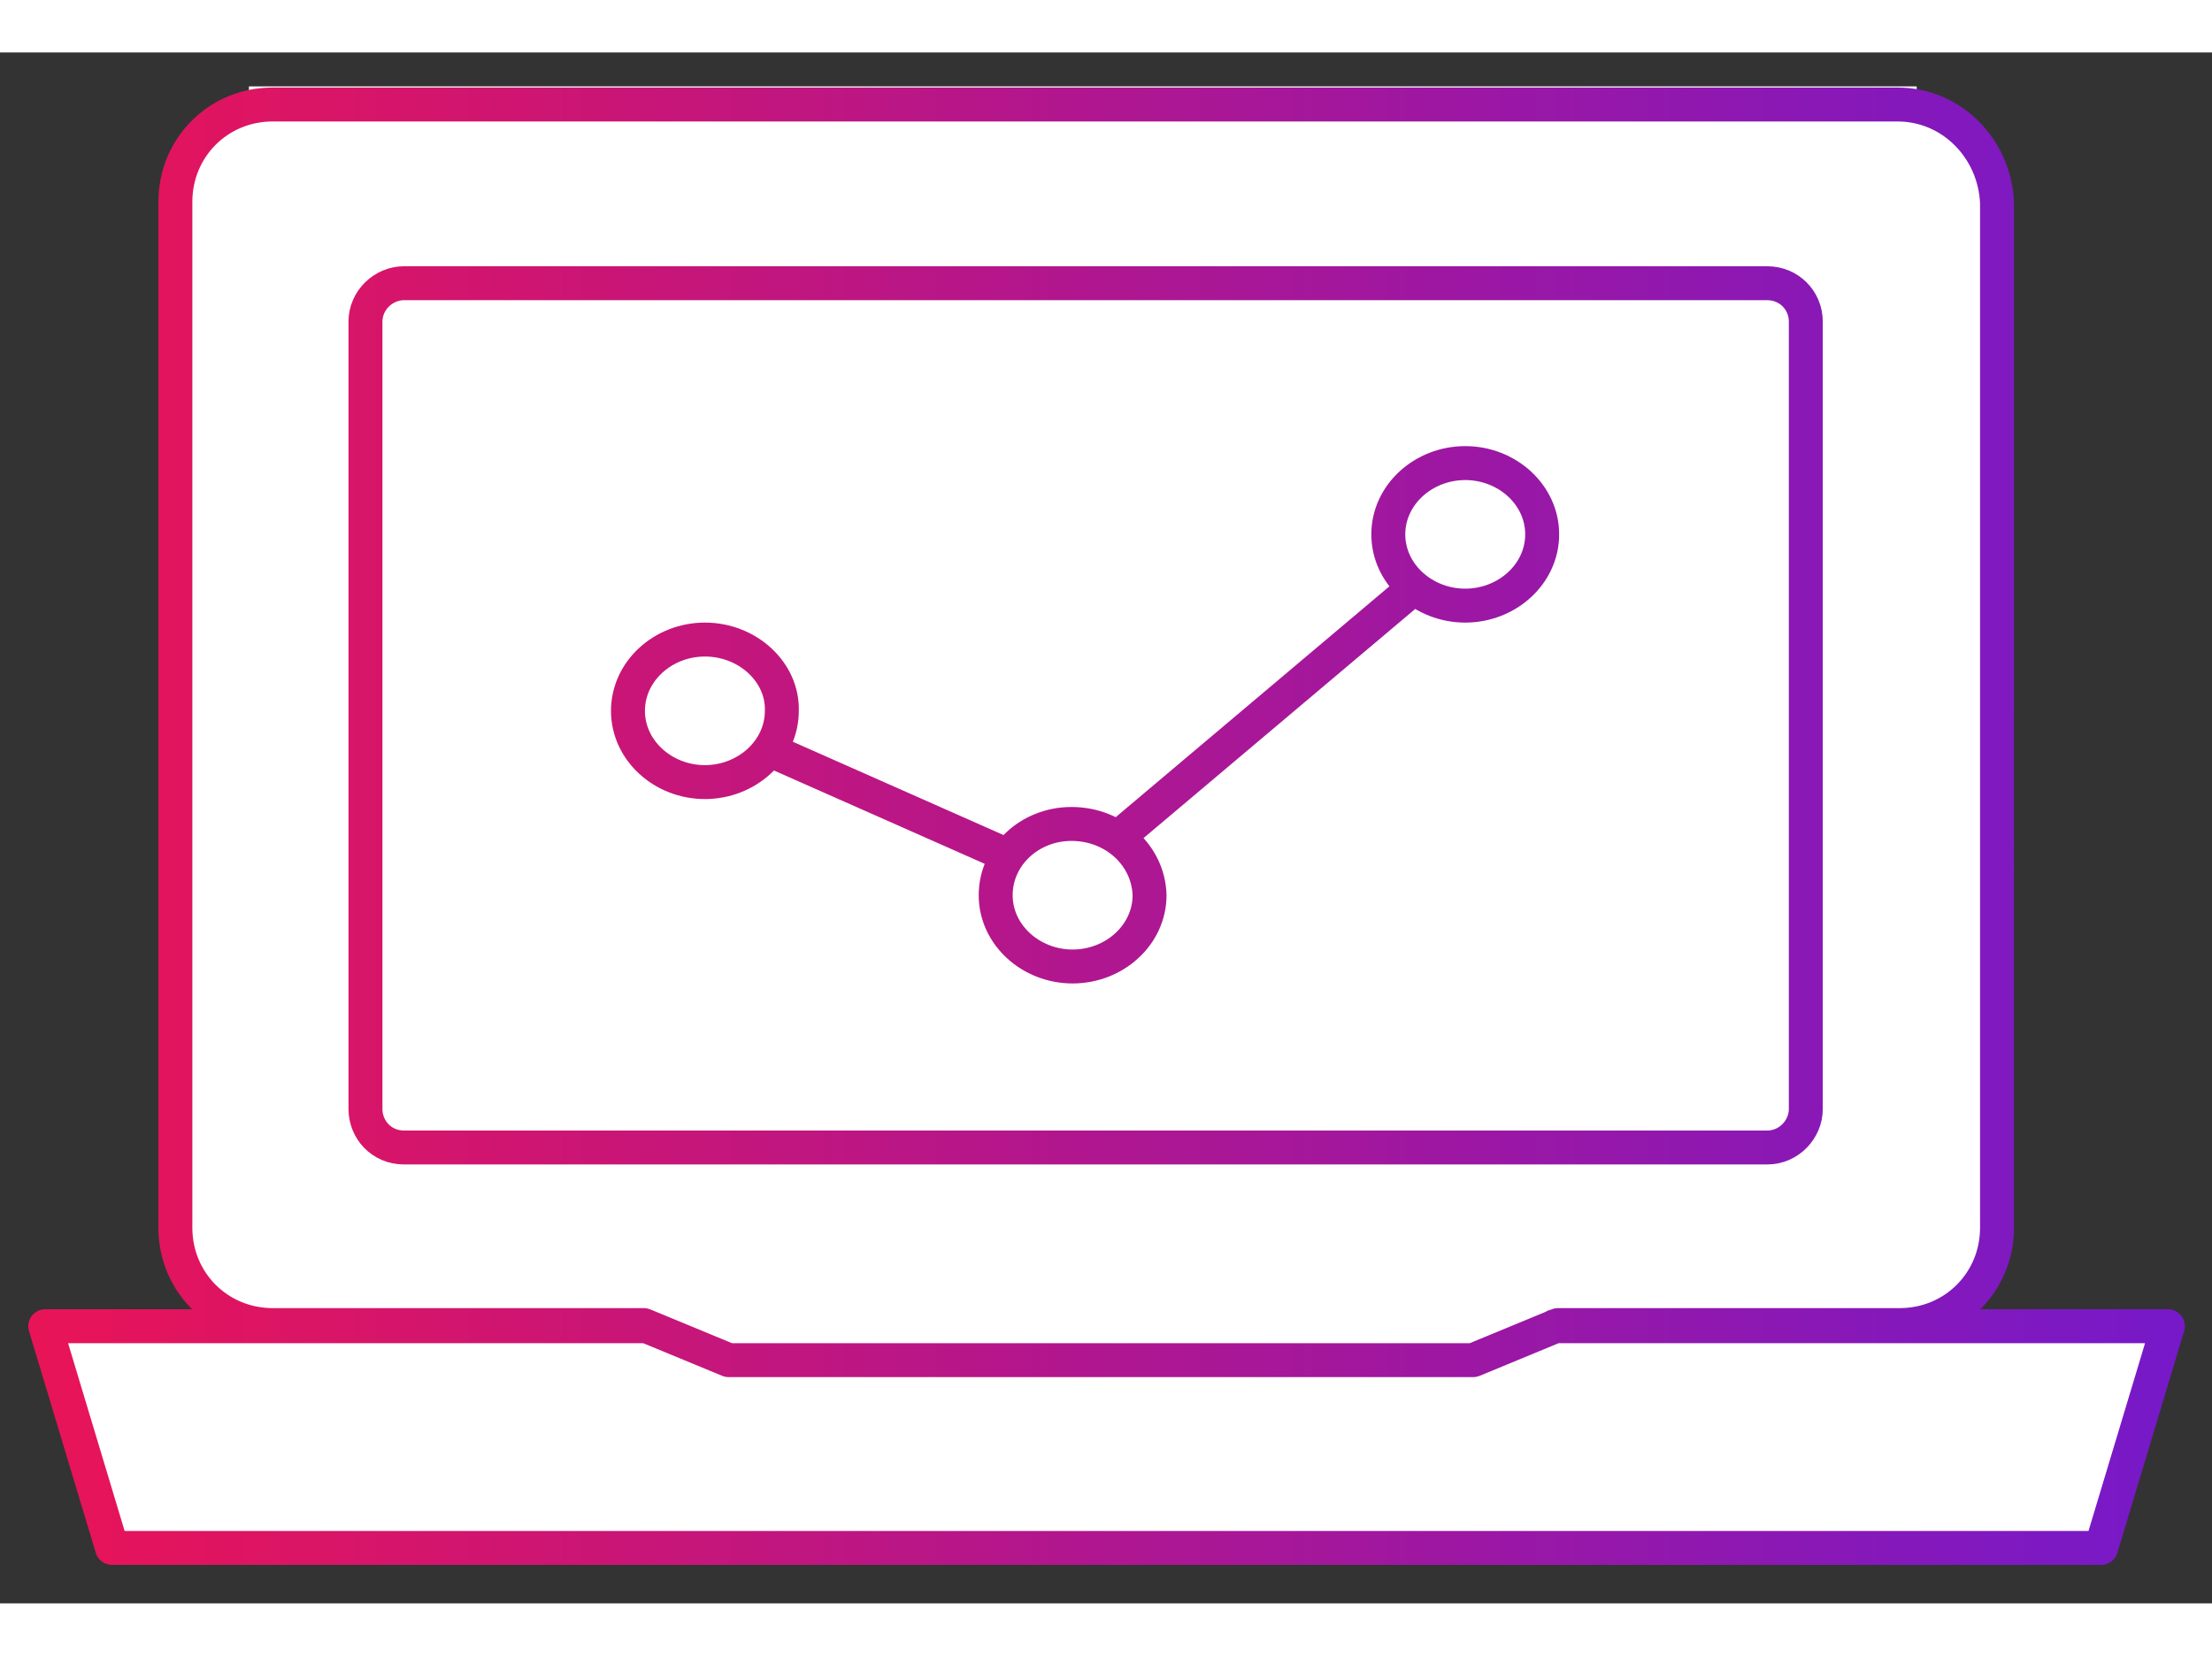 <?xml version="1.0" encoding="utf-8"?>
<!-- Generator: Adobe Illustrator 26.3.1, SVG Export Plug-In . SVG Version: 6.00 Build 0)  -->
<svg version="1.1" id="Calque_1" xmlns="http://www.w3.org/2000/svg" xmlns:xlink="http://www.w3.org/1999/xlink" x="0px" y="0px" width="195px" height="146px"
	 viewBox="0 0 195.5 137.1" style="enable-background:new 0 0 195.5 137.1;" xml:space="preserve">
<rect x="0" y="0" width="195.5" height="137.1" fill="#333333" stroke="none"/>
<style type="text/css">
	.st0{display:none;}
	.st1{display:inline;stroke:url(#SVGID_1_);stroke-width:2;stroke-linecap:round;stroke-linejoin:round;}
	.st2{fill:#FFFFFF;}
	.st3{display:inline;fill:#FFFFFF;}
	
		.st4{display:inline;fill:#FFFFFF;stroke:url(#SVGID_00000118394536046291384780000012046620533411670674_);stroke-width:3;stroke-linecap:round;stroke-linejoin:round;stroke-miterlimit:10;}
	
		.st5{display:inline;fill:#FFFFFF;stroke:url(#SVGID_00000076567467529662138800000011790017292994726792_);stroke-width:2;stroke-linecap:round;stroke-linejoin:round;}
	.st6{display:inline;}
	.st7{fill:none;stroke:#000000;stroke-width:2.133;stroke-linecap:round;stroke-linejoin:round;stroke-miterlimit:10;}
	
		.st8{display:inline;fill:#FFFFFF;stroke:url(#SVGID_00000127007936199073660910000002925035422375759764_);stroke-width:3;stroke-linecap:round;stroke-linejoin:round;stroke-miterlimit:10;}
	
		.st9{fill:#FFFFFF;stroke:url(#SVGID_00000111912166284696685220000003419426308016967597_);stroke-width:3;stroke-linecap:round;stroke-linejoin:round;stroke-miterlimit:10;}
	
		.st10{display:inline;fill:#FFFFFF;stroke:url(#SVGID_00000119816001658805890540000008674649510605741998_);stroke-width:3;stroke-linecap:round;stroke-linejoin:round;stroke-miterlimit:10;}
	
		.st11{display:inline;fill:#FFFFFF;stroke:url(#SVGID_00000038393140781774567940000005661458863387762321_);stroke-width:3;stroke-linecap:round;stroke-linejoin:round;stroke-miterlimit:10;}
	.st12{display:inline;fill:none;stroke:#000000;stroke-width:2;stroke-linecap:round;stroke-linejoin:round;stroke-miterlimit:10;}
	.st13{fill:none;stroke:#000000;stroke-width:2;stroke-linecap:round;stroke-linejoin:round;stroke-miterlimit:10;}
	
		.st14{display:none;fill:#FFFFFF;stroke:url(#SVGID_00000009588150104090732290000013254356444675877530_);stroke-width:3;stroke-miterlimit:10;}
	
		.st15{display:none;fill:none;stroke:url(#SVGID_00000068677728332304851220000013798675668536842881_);stroke-width:3;stroke-linecap:round;stroke-linejoin:round;stroke-miterlimit:10;}
	
		.st16{display:inline;fill:none;stroke:url(#SVGID_00000018228268629022881260000000239999759143147178_);stroke-width:3;stroke-linecap:round;stroke-linejoin:round;stroke-miterlimit:10;}
	
		.st17{display:inline;fill:none;stroke:url(#SVGID_00000178169907995602319500000008640227246005047979_);stroke-width:3;stroke-linecap:round;stroke-linejoin:round;stroke-miterlimit:10;}
	
		.st18{display:inline;fill:none;stroke:url(#SVGID_00000080183576982898237530000008571842787893278908_);stroke-width:3;stroke-linecap:round;stroke-linejoin:round;stroke-miterlimit:10;}
</style>
<g id="Calque_4" class="st0">
	
		<linearGradient id="SVGID_1_" gradientUnits="userSpaceOnUse" x1="30.416" y1="77.195" x2="131.516" y2="77.195" gradientTransform="matrix(1 0 0 -1 0 131.115)">
		<stop  offset="0" style="stop-color:#E91457"/>
		<stop  offset="1" style="stop-color:#7619C9"/>
	</linearGradient>
	<rect x="31.4" y="13" class="st1" width="99.1" height="81.8"/>
</g>
<g id="Calque_5">
	<rect x="126.1" y="21.1" class="st2" width="36.5" height="90.6"/>
	<rect x="32.9" y="23.1" class="st2" width="36.5" height="94.1"/>
	<rect x="22" y="3" class="st2" width="147.4" height="101.6"/>
	<rect x="63.2" y="123.7" class="st2" width="68.6" height="6.2"/>
</g>
<g id="Calque_2_00000112596852939053498400000007736371957125034133_" class="st0">
	<rect x="58.8" y="22.8" class="st3" width="48.9" height="79"/>
	<ellipse class="st3" cx="121" cy="68.6" rx="4.3" ry="4"/>
</g>
<g id="Calque_1_00000109004721373563071110000016484190853673396633_" class="st0">
	
		<linearGradient id="SVGID_00000147181633018997903530000008176728617483354020_" gradientUnits="userSpaceOnUse" x1="58.916" y1="66.095" x2="189.116" y2="66.095" gradientTransform="matrix(1 0 0 -1 0 131.115)">
		<stop  offset="0" style="stop-color:#E91457"/>
		<stop  offset="1" style="stop-color:#7619C9"/>
	</linearGradient>
	
		<path style="display:inline;fill:#FFFFFF;stroke:url(#SVGID_00000147181633018997903530000008176728617483354020_);stroke-width:3;stroke-linecap:round;stroke-linejoin:round;stroke-miterlimit:10;" d="
		M136.3,35.4v75.3v9.3c0,4.7-3.8,8.6-8.6,8.6H69c-4.7,0-8.6-3.8-8.6-8.6V10c0-4.7,3.8-8.6,8.6-8.6h58.7c4.7,0,8.6,3.8,8.6,8.6v13.4
		L136.3,35.4z M60.4,13h75.9 M60.4,111.9h75.9 M94.4,120.3h7.9 M75.5,80.9c-3.8,0-6.9,3.1-6.9,6.9s3.1,6.9,6.9,6.9
		c3.8,0,6.9-3.1,6.9-6.9S79.3,80.9,75.5,80.9z M110.4,30.1c-3.8,0-6.9,3.1-6.9,6.9s3.1,6.9,6.9,6.9s6.9-3.1,6.9-6.9
		S114.2,30.1,110.4,30.1z M154.4,67.2c-3.8,0-6.9,3.1-6.9,6.9s3.1,6.9,6.9,6.9s6.9-3.1,6.9-6.9C161.3,70.2,158.2,67.2,154.4,67.2z
		 M116.9,39.3l30.9,32.5 M81.2,83.8l23.6-42.9 M185.8,37l-26.2,32.5 M187.6,49.4L185.8,37l-13.4,2.3"/>
</g>
<g id="Calque_3" class="st0">
	
		<linearGradient id="SVGID_00000005958509222148092370000003408722824377205934_" gradientUnits="userSpaceOnUse" x1="50.544" y1="74.114" x2="121.635" y2="74.114" gradientTransform="matrix(1 0 0 -1 0 131.115)">
		<stop  offset="0" style="stop-color:#E91457"/>
		<stop  offset="1" style="stop-color:#7619C9"/>
	</linearGradient>
	
		<path style="display:inline;fill:#FFFFFF;stroke:url(#SVGID_00000005958509222148092370000003408722824377205934_);stroke-width:2;stroke-linecap:round;stroke-linejoin:round;" d="
		M69.1,90.2c-10.9-4.3-16.1-18-17.3-28.7c-1.8-16,5.5-28.1,16.7-34.7s26.4-5.1,33.2-3s17.7,9.1,18.8,18.5c1.2,9.4-7,18.5-10.3,19.2
		c-3.3,0.7-10.3-4.4-15.3,1.4s-0.3,12-2.1,19.7C91.1,90.2,79.9,94.6,69.1,90.2z M106.4,36.4c-2.8,0-5,2.2-5,5s2.2,5,5,5s5-2.2,5-5
		C111.4,38.7,109.2,36.4,106.4,36.4z M93.8,28.4c-2.8,0-5,2.2-5,5s2.2,5,5,5s5-2.2,5-5S96.6,28.4,93.8,28.4z M78.5,29.1
		c-2.8,0-5,2.2-5,5s2.2,5,5,5c2.8,0,5-2.2,5-5S81.3,29.1,78.5,29.1z M66.4,38.4c-2.8,0-5,2.2-5,5s2.2,5,5,5c2.8,0,5-2.2,5-5
		S69.1,38.4,66.4,38.4z M61.4,52.8c-2.8,0-5,2.2-5,5c0,2.8,2.2,5,5,5c2.8,0,5-2.2,5-5S64.1,52.8,61.4,52.8z M65.4,67
		c-2.8,0-5,2.2-5,5s2.2,5,5,5c2.8,0,5-2.2,5-5C70.4,69.2,68.2,67,65.4,67z"/>
</g>
<g id="Calque_6" class="st0">
	<g class="st6">
		<g>
			<path class="st7" d="M120.1,76.4H50.2c-1.7,0-3-1.4-3-3V26c0-1.7,1.3-3,3-3h69.9c1.7,0,3,1.4,3,3v47.4
				C123.1,75.1,121.7,76.4,120.1,76.4z"/>
			<line class="st7" x1="47.2" y1="66.9" x2="123.1" y2="66.9"/>
			<line class="st7" x1="81.6" y1="29.5" x2="89.6" y2="29.5"/>
			<path class="st7" d="M102.7,85.7H89.6v-9.3h-8v9.3h-14c-1.5,0-2.7,1.2-2.7,2.7s1.2,2.7,2.7,2.7h35.1c1.5,0,2.7-1.2,2.7-2.7
				C105.4,86.9,104.2,85.7,102.7,85.7z"/>
		</g>
	</g>
</g>
<g id="Calque_8" class="st0">
	<rect x="53.7" y="33.3" class="st3" width="61.8" height="37.9"/>
	
		<linearGradient id="SVGID_00000106832088418244991890000001091623763848662174_" gradientUnits="userSpaceOnUse" x1="29.216" y1="65.145" x2="157.316" y2="65.145" gradientTransform="matrix(1 0 0 -1 0 131.115)">
		<stop  offset="0" style="stop-color:#E91457"/>
		<stop  offset="1" style="stop-color:#7619C9"/>
	</linearGradient>
	
		<rect x="30.7" y="21.3" style="display:inline;fill:#FFFFFF;stroke:url(#SVGID_00000106832088418244991890000001091623763848662174_);stroke-width:3;stroke-linecap:round;stroke-linejoin:round;stroke-miterlimit:10;" width="125.1" height="89.3"/>
</g>
<g id="Calque_7">
	
		<linearGradient id="SVGID_00000102544113526728454370000012347567152248642188_" gradientUnits="userSpaceOnUse" x1="2.478" y1="62.724" x2="193.003" y2="62.724" gradientTransform="matrix(1 0 0 -1 0 131.115)">
		<stop  offset="0" style="stop-color:#E91457"/>
		<stop  offset="1" style="stop-color:#7619C9"/>
	</linearGradient>
	
		<path style="fill:#FFFFFF;stroke:url(#SVGID_00000102544113526728454370000012347567152248642188_);stroke-width:3;stroke-linecap:round;stroke-linejoin:round;stroke-miterlimit:10;" d="
		M32.3,93.4V23.8c0-1.9,1.6-3.4,3.4-3.4h120.5c1.9,0,3.4,1.5,3.4,3.4v69.6c0,1.8-1.5,3.4-3.4,3.4H35.7
		C33.7,96.8,32.3,95.2,32.3,93.4z M167.7,4.6H24.1c-4.8,0-8.6,3.8-8.6,8.6v90.7c0,4.8,3.8,8.6,8.6,8.6h32.8l7.5,3.1h65.8l7.5-3.1
		h30.2c4.8,0,8.6-3.8,8.6-8.6V13.3C176.3,8.5,172.5,4.6,167.7,4.6z M57.1,112.6H4l5.9,19.6h175.8l5.9-19.6h-54.2 M62.3,51.9
		c-3.7,0-6.8,2.8-6.8,6.3s3.1,6.3,6.8,6.3c3.7,0,6.8-2.8,6.8-6.3C69.2,54.8,66.1,51.9,62.3,51.9z M94.7,68.2C91,68.2,88,71,88,74.5
		c0,3.5,3.1,6.3,6.8,6.3c3.7,0,6.8-2.8,6.8-6.3C101.5,71,98.5,68.2,94.7,68.2z M129.5,36.3c-3.7,0-6.8,2.8-6.8,6.3s3.1,6.3,6.8,6.3
		c3.7,0,6.8-2.8,6.8-6.3S133.2,36.3,129.5,36.3z M68.1,61.7L89.1,71 M98.8,69.4L125,47.3"/>
</g>
<g id="Calque_9" class="st0">
	
		<linearGradient id="SVGID_00000049188919163710668420000010143881968835765888_" gradientUnits="userSpaceOnUse" x1="24.011" y1="66.395" x2="171.624" y2="66.395" gradientTransform="matrix(1 0 0 -1 0 131.115)">
		<stop  offset="0" style="stop-color:#E91457"/>
		<stop  offset="1" style="stop-color:#7619C9"/>
	</linearGradient>
	
		<path style="display:inline;fill:#FFFFFF;stroke:url(#SVGID_00000049188919163710668420000010143881968835765888_);stroke-width:3;stroke-linecap:round;stroke-linejoin:round;stroke-miterlimit:10;" d="
		M49.5,32.7h83.2 M49.5,55.1h60.6 M141.7,0.8H40.5c-8.3,0-15,6.8-15,15V72c0,8.3,6.8,15,15,15h12.5v19.7L72.8,87h68.9
		c8.3,0,15-6.8,15-15V15.9C156.7,7.5,150,0.8,141.7,0.8z M90.2,94.7v12.7c0,5,4.1,9.1,9.1,9.1h41.9l12,12v-12h7.6
		c5,0,9.1-4.1,9.1-9.1V73.3c0-3.8-2.3-7.1-5.7-8.4"/>
</g>
<g id="Calque_11" class="st0">
	<rect x="38.9" y="6.5" class="st3" width="117.8" height="117.3"/>
</g>
<g id="Calque_10" class="st0">
	
		<linearGradient id="SVGID_00000098181063433371795120000004779363580660638872_" gradientUnits="userSpaceOnUse" x1="23.311" y1="65.151" x2="177.585" y2="65.151" gradientTransform="matrix(1 2.663357e-03 2.663357e-03 -1 -0.764 131.746)">
		<stop  offset="0" style="stop-color:#E91457"/>
		<stop  offset="1" style="stop-color:#7619C9"/>
	</linearGradient>
	
		<path style="display:inline;fill:#FFFFFF;stroke:url(#SVGID_00000098181063433371795120000004779363580660638872_);stroke-width:3;stroke-linecap:round;stroke-linejoin:round;stroke-miterlimit:10;" d="
		M106.4,105.7l-82.3-0.2l0.3-99.9L158.7,6l-0.1,52 M149,57.9l0.1-42.4L33.8,15.1L33.6,96l71.3,0.2 M120.9,64.2l-6.6-7.5L80.2,95.4
		 M97,76.4L64.4,39L33.8,73.7 M121,38.8c0,3.7,3,6.7,6.6,6.7c3.7,0,6.7-3,6.7-6.6c0-3.7-3-6.7-6.6-6.7C124,32.2,121,35.2,121,38.8z
		 M143.7,64.4c-17.5,0-31.8,14.1-31.9,31.7c0,17.5,14.1,31.8,31.7,31.9c17.5,0,31.8-14.1,31.9-31.7
		C175.4,78.7,161.2,64.4,143.7,64.4z M130.6,94.7l8.8,13.6l17.2-22.4"/>
</g>
<g class="st0">
	<path class="st12" d="M138.4,28.3c15.2,12,24.9,30.5,24.9,51.3c0,19.6-8.6,37.2-22.3,49.2l-86.1,0c-14.7-12-22.6-28.7-22.6-49.2
		c0-20.8,9.7-39.4,24.9-51.3"/>
	<path class="st12" d="M88.7,28.3H57.2c-2.7-0.6-4.6-3-4.6-5.8c0-1.6,0.7-3.1,1.7-4.2c1.1-1.1,2.6-1.7,4.2-1.7H137c3.3,0,6,2.7,6,6
		c0,1.7-0.7,3.1-1.7,4.2c-0.8,0.8-1.8,1.3-2.9,1.6h-16.9"/>
	<g class="st6">
		<path class="st13" d="M137.5,85.8c0,0,0-18.4-19.2-22.2C99,59.7,72.1,77,72.1,77L61.2,61.7l-3,41.2l14.7-14.1
			c0,0,17.1,11.6,35.9,11.6C135.6,100.4,137.5,85.8,137.5,85.8z"/>
		<path class="st13" d="M121.5,77c0,0.9-0.8,1.7-1.7,1.7c-0.9,0-1.7-0.8-1.7-1.7c0-0.9,0.8-1.7,1.7-1.7
			C120.8,75.3,121.5,76,121.5,77z"/>
		<path class="st13" d="M118.2,63.6c0,0-2.1-11.4-9.9-12.8c-7.9-1.4-30.4,6.4-30.4,6.4l1.4,15.7"/>
		<path class="st13" d="M85.1,95.2c0,0-5.6,5.4-8.5,8.6c-3,3.3,17.5,5.1,24.5-4"/>
	</g>
</g>
<linearGradient id="SVGID_00000018239187386986257300000007996581221507984056_" gradientUnits="userSpaceOnUse" x1="32.529" y1="65.121" x2="162.931" y2="65.121">
	<stop  offset="0" style="stop-color:#E91457"/>
	<stop  offset="1" style="stop-color:#7619C9"/>
</linearGradient>
<path style="display:none;fill:#FFFFFF;stroke:url(#SVGID_00000018239187386986257300000007996581221507984056_);stroke-width:3;stroke-miterlimit:10;" d="
	M63.6,33.4c5.9-12.9,18.9-22,33.9-22l0,0c20.5,0,37.2,16.8,37.2,37.2v15.9 M134.8,72.8c-5.4,1.3-7.4-2-7.4-7.1c0-5-0.4-17-0.4-17
	c0-16.2-13.2-29.4-29.4-29.4c-13.4,0-24.7,8.9-28.2,21.2c0,0-3.9,6.6-7.3-0.1 M134.8,81.2c-17.7,3.9-15.6-32.6-15.6-32.6
	c0-11.9-9.7-21.6-21.6-21.6c-7.7,0-15.1,3.6-18.3,10.2C76,43.8,71.4,56.8,62,51.3 M116,76.1c-5-5.1-4.6-27.4-4.6-27.4
	c0-7.6-6.2-13.8-13.8-13.8s-11.6,4-14.2,13.4c0,0-0.6,3.3-3.4,6.5c-3.6,4-9.8,7.7-17.9,5.8 M62,70.5c27,1.1,29.6-21.8,29.6-21.8
	c0-3.3,2.7-6,6-6c3.3,0,6,2.7,6,6 M62,79.6c38.5-3.8,35.5-28.3,35.5-28.3 M105.9,76.9c0,0,11.7,14.3,28.6,11.9 M60.6,88.1
	c0,0,30.3-2.5,38.6-16.8 M104.6,55.5c0,0-2.6,8.3,1.3,13.3 M63,97.1c0,0,25.2-3.1,37.3-14.6 M104.8,87.5c0,0,9.8,11.1,26.7,11.1
	 M126,107.4c-17-2.4-27.6-14-27.6-14c-7.4,8.3-31.2,11.5-31.2,11.5 M119.3,113.6c-3.8,0.8-21.7-9.9-21.7-9.9
	c-5.3,4.4-24.8,8.3-24.8,8.3 M112.4,118.8c-17.9-9.6-29.6-1.2-29.6-1.2 M161.4,34.9V19.6c0-10-8.2-18.1-18.1-18.1h-14.6 M66.5,1.4
	H52.2C42.2,1.4,34,9.6,34,19.6v15.3 M34,97.1v13.6c0,10,8.2,18.1,18.1,18.1h14.3 M128.7,128.8h14.6c10,0,18.1-8.2,18.1-18.1V97.1"/>
<linearGradient id="SVGID_00000099650465185639290430000011802577079384447649_" gradientUnits="userSpaceOnUse" x1="60.029" y1="72.332" x2="140.417" y2="72.332">
	<stop  offset="0" style="stop-color:#E91457"/>
	<stop  offset="1" style="stop-color:#7619C9"/>
</linearGradient>
<path style="display:none;fill:none;stroke:url(#SVGID_00000099650465185639290430000011802577079384447649_);stroke-width:3;stroke-linecap:round;stroke-linejoin:round;stroke-miterlimit:10;" d="
	M96.3,89.9H67V76.6h63.2v13.4h-10.4 M69.9,89.9l8.4,38.9H119l8.4-38.9 M61.5,31.7c0,0,6.9,33.9,11.2,44.9 M89.8,76.8
	c-0.5-2.7,1.1-5.7,0.3-8.2c-0.8-2.6-3.8-4.3-4.8-6.6c-1.1-2.5-0.3-5.8-1.6-8c-1.4-2.4-4.7-3.3-6.2-5.3c-1.7-2.2-1.7-5.7-3.3-7.5
	c-2-2.2-5.5-2.4-7.2-3.9c-3.6-3.2-1.5-4.5-4.8-6.6 M122,76.6c2.6-5.3,17-58.3,17-58.3 M138.9,18.3c-2,1.4-3.3,3.7-5.1,5.1
	c-1.9,1.5-5.2,1.4-6.9,3c-1.8,1.7-1.9,5-3.4,6.7c-1.6,1.8-4.9,2.2-6.3,4.1c-1.5,2-1.1,5.2-2.4,7.1c-1.4,2.1-4.5,3-5.6,5
	c-1.2,2.2-0.3,5.3-1.3,7.4c-1.1,2.3-4.1,3.7-4.9,5.7c-1,2.5,0.4,5.6-0.2,7.5c-1.3,4.3-3.3,2.9-3.9,6.4 M108,56.4
	c0.5-2.8-1.3-6-1-8.8c0.3-2.9,2.7-5.7,2.8-8.4c0.1-3.1-2.1-6.1-2.1-8.6c0-5.2,5.1-7.5,1.4-9.6c-2.6,1.9-4.7,6.5-7.2,10.2
	c-2,3-5.9,5.4-7.6,8.8c-1.8,3.6-1.5,8.2-2.8,11.3c-2.6,6.1-4.4,4.4-6.3,9.9 M95.1,38.7c-1.7-3.3-2.3-0.2-4.4-3.9
	c-1.1-2-0.4-5.3-1.7-7.5c-1.3-2.2-4.5-3.2-5.8-5c-2.3-3.2-3.9-7-4.8-6.4c-0.8,0.6,0.3,4.1-0.1,7.3c-0.3,2-2.7,4.1-2.8,6.4
	c-0.1,2.3,2,4.7,2,6.7c-0.1,3.8-2.3,3.3-2.3,6.6"/>
<g class="st0">
	
		<linearGradient id="SVGID_00000005978476668953399910000000307208501326138758_" gradientUnits="userSpaceOnUse" x1="10.419" y1="65.228" x2="185.042" y2="65.228">
		<stop  offset="0" style="stop-color:#E91457"/>
		<stop  offset="1" style="stop-color:#7619C9"/>
	</linearGradient>
	
		<path style="display:inline;fill:none;stroke:url(#SVGID_00000005978476668953399910000000307208501326138758_);stroke-width:3;stroke-linecap:round;stroke-linejoin:round;stroke-miterlimit:10;" d="
		M11.9,1.4V129h171.6V1.4H11.9z M171.4,116.9H24.1V13.6h147.3V116.9z"/>
	
		<linearGradient id="SVGID_00000016793840945953907430000007678653964554976397_" gradientUnits="userSpaceOnUse" x1="10.757" y1="65.228" x2="184.704" y2="65.228">
		<stop  offset="0" style="stop-color:#E91457"/>
		<stop  offset="1" style="stop-color:#7619C9"/>
	</linearGradient>
	
		<path style="display:inline;fill:none;stroke:url(#SVGID_00000016793840945953907430000007678653964554976397_);stroke-width:3;stroke-linecap:round;stroke-linejoin:round;stroke-miterlimit:10;" d="
		M24.1,116.9h147.3l-44.3-50.5L105,91.6l0,0l0,0l-21.3,24.3L105,91.6L63.2,43.9l-39,44.4l39-44.4L105,91.6l22.1-25.2l44.3,50.5V13.6
		H24.1V116.9z M144,35.1c4.7,0,8.5,3.8,8.5,8.5c0,4.7-3.8,8.5-8.5,8.5c-4.7,0-8.5-3.8-8.5-8.5C135.6,38.9,139.4,35.1,144,35.1z"/>
	
		<linearGradient id="SVGID_00000145766938887602822320000013341707159440514476_" gradientUnits="userSpaceOnUse" x1="32.278" y1="43.55" x2="179.561" y2="43.55">
		<stop  offset="0" style="stop-color:#E91457"/>
		<stop  offset="1" style="stop-color:#7619C9"/>
	</linearGradient>
	
		<path style="display:inline;fill:none;stroke:url(#SVGID_00000145766938887602822320000013341707159440514476_);stroke-width:3;stroke-linecap:round;stroke-linejoin:round;stroke-miterlimit:10;" d="
		M144,52c4.7,0,8.5-3.8,8.5-8.5c0-4.7-3.8-8.5-8.5-8.5c-4.7,0-8.5,3.8-8.5,8.5C135.6,48.2,139.4,52,144,52z"/>
</g>
</svg>
